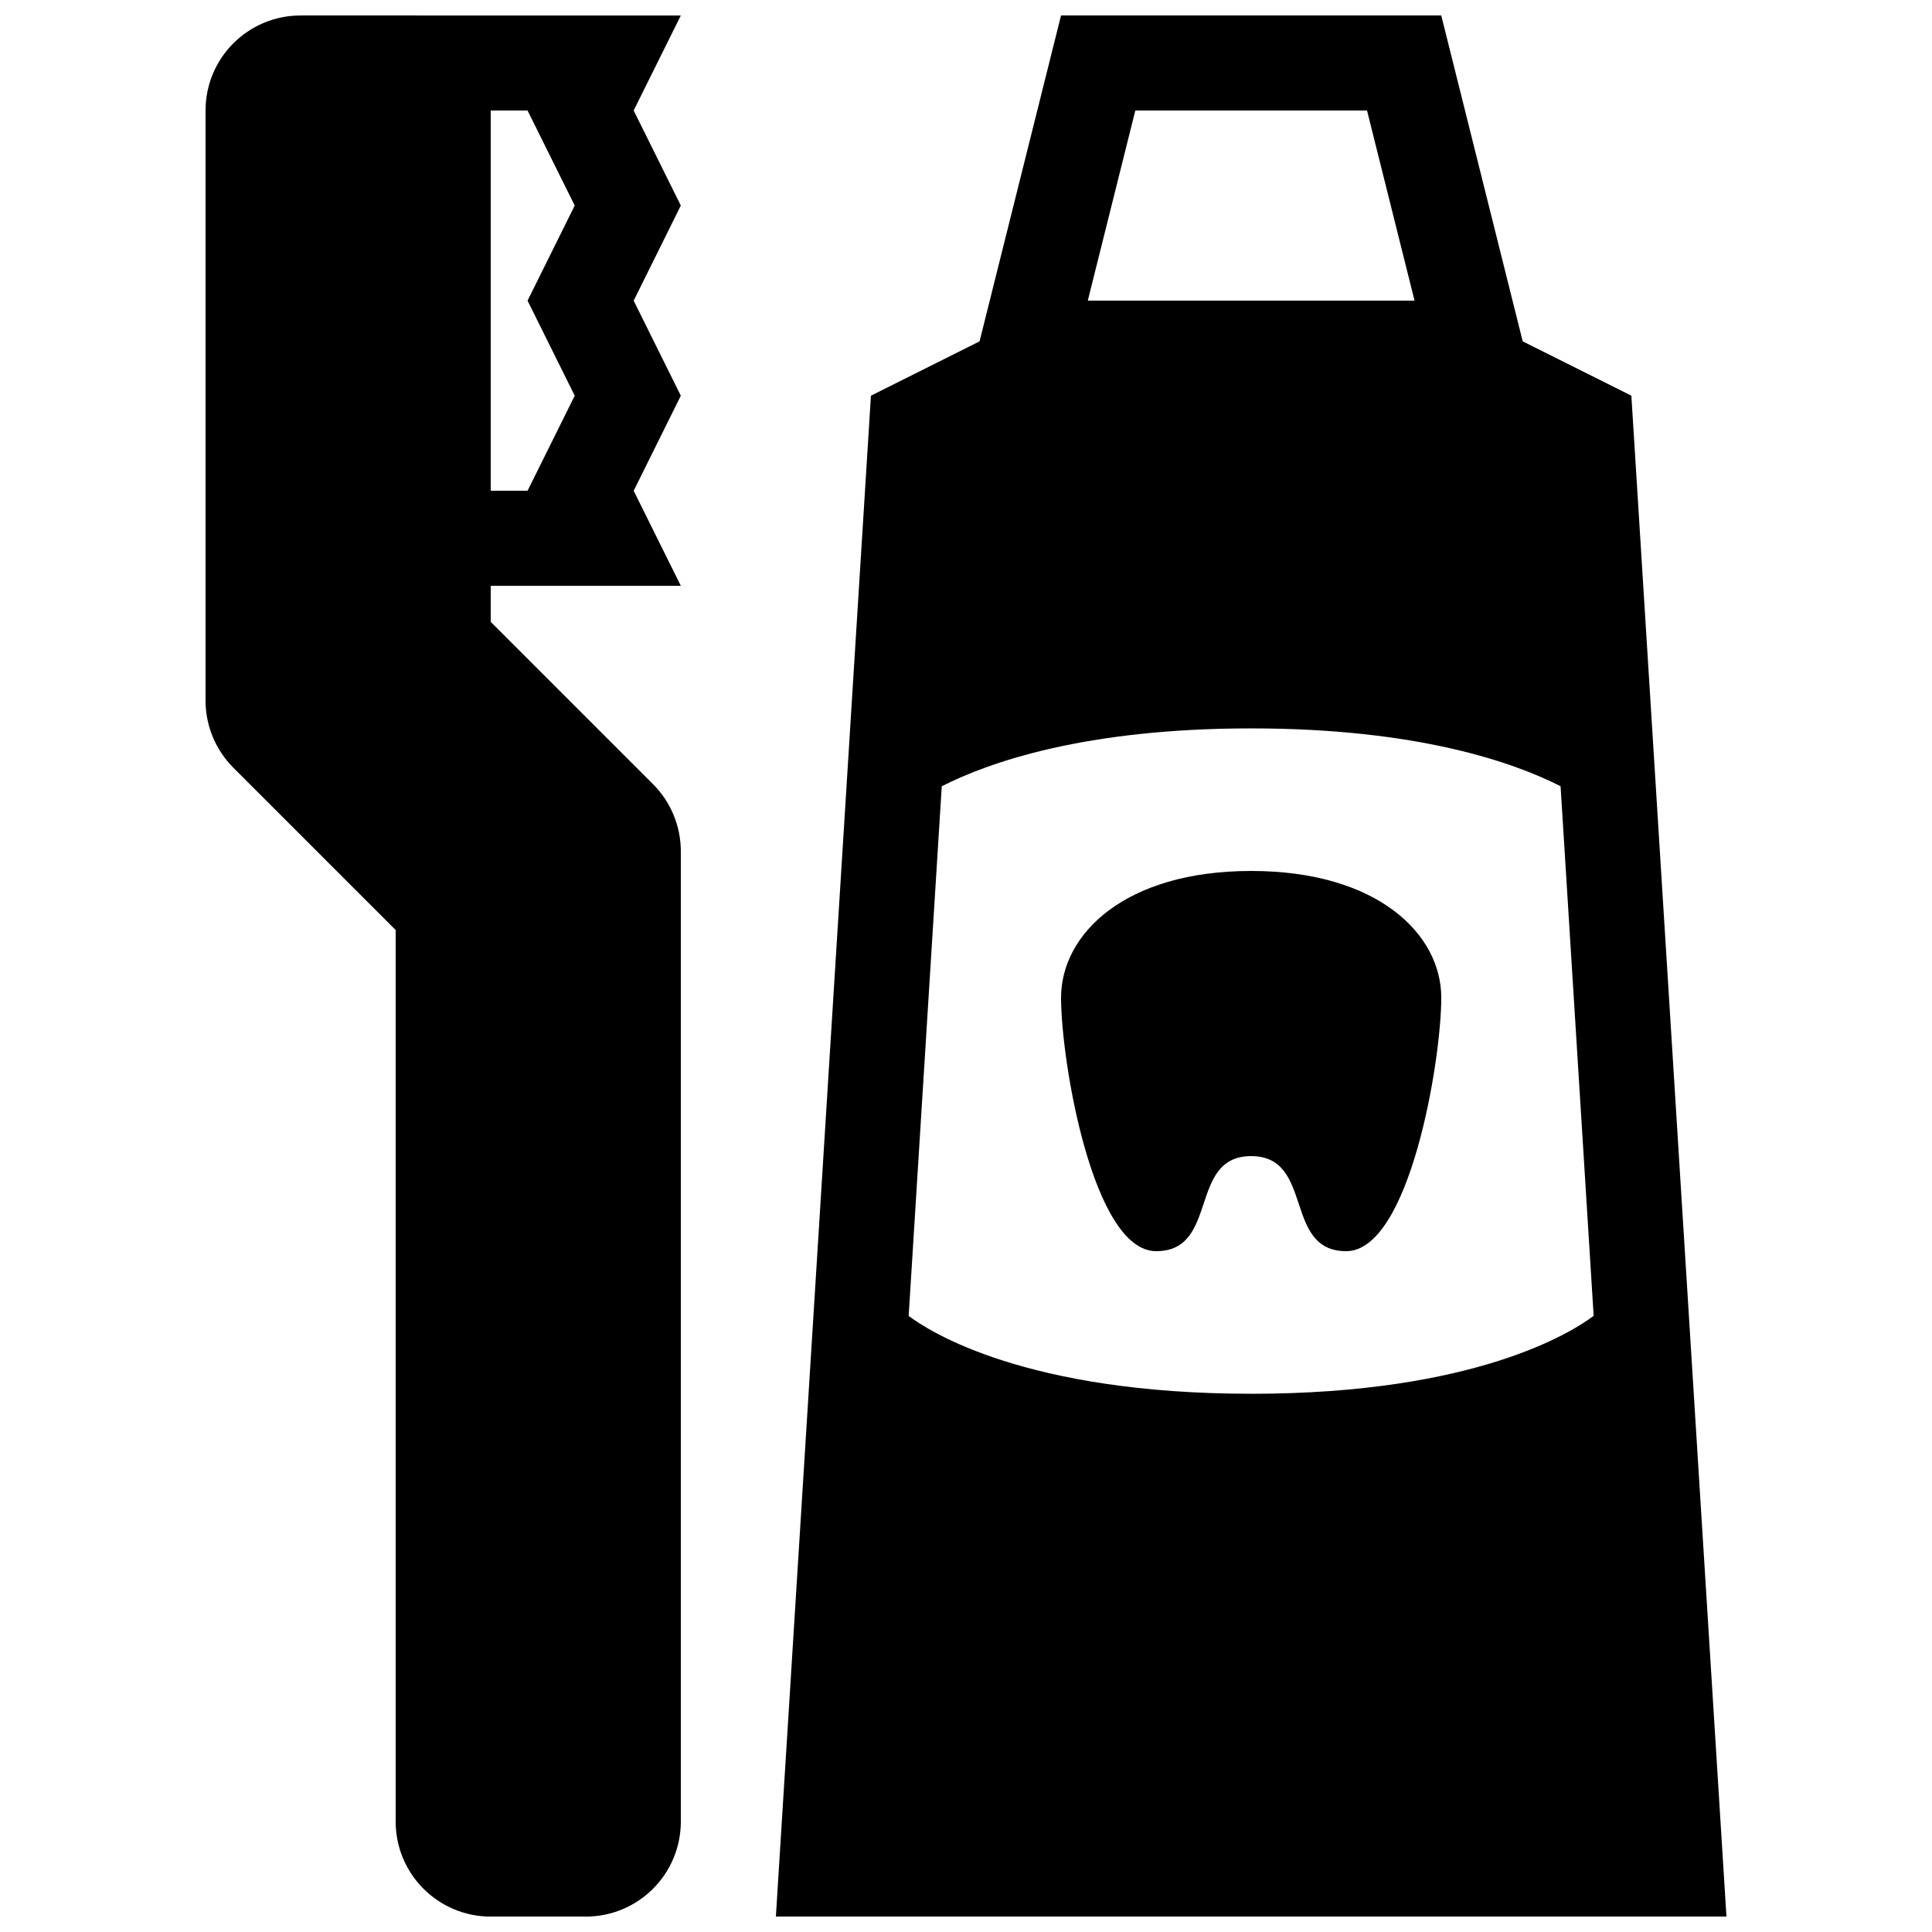 <?xml version="1.0" encoding="UTF-8"?>
<!-- Uploaded to: ICON Repo, www.iconrepo.com, Generator: ICON Repo Mixer Tools -->
<svg width="800px" height="800px" version="1.1" viewBox="144 144 512 512" xmlns="http://www.w3.org/2000/svg">
 <defs>
  <clipPath id="a">
   <path d="m198 148.09h404v503.81h-404z"/>
  </clipPath>
 </defs>
 <g clip-path="url(#a)">
  <path d="m576.33 248.86-28.793-14.395-21.59-86.367h-100.76l-21.594 86.367-28.785 14.395-25.191 403.05h251.91zm-131.46-75.57h61.406l12.594 50.383-86.594-0.004zm30.703 340.07c-59.883 0-85.449-16.609-90.766-20.633l8.77-140.36c12.586-6.391 38.039-15.336 81.996-15.336 44.004 0 69.469 8.969 81.996 15.32l8.766 140.36c-5.644 4.262-31.277 20.656-90.762 20.656zm50.379-104.97c0 16.801-8.41 67.184-25.188 67.184-16.801 0-8.387-25.191-25.191-25.191-16.801 0-8.387 25.191-25.191 25.191-16.777 0-25.191-50.383-25.191-67.184 0-16.777 16.805-33.578 50.383-33.578 33.578 0 50.379 16.801 50.379 33.578zm-302.29-260.29c-13.926 0-25.191 11.273-25.191 25.191v156.36c0 6.676 2.656 13.09 7.379 17.809l43.004 43.004v236.26c0 13.91 11.266 25.191 25.191 25.191h25.191c13.926 0 25.191-11.281 25.191-25.191l-0.004-257.12c0-6.68-2.656-13.09-7.379-17.809l-43-43v-9.547h50.383l-12.496-25.191 12.492-25.191-12.496-25.191 12.496-25.203-12.496-25.191 12.496-25.176zm72.645 100.76-12.496 25.191h-9.766v-100.76h9.766l12.496 25.176-12.5 25.203z"/>
 </g>
</svg>